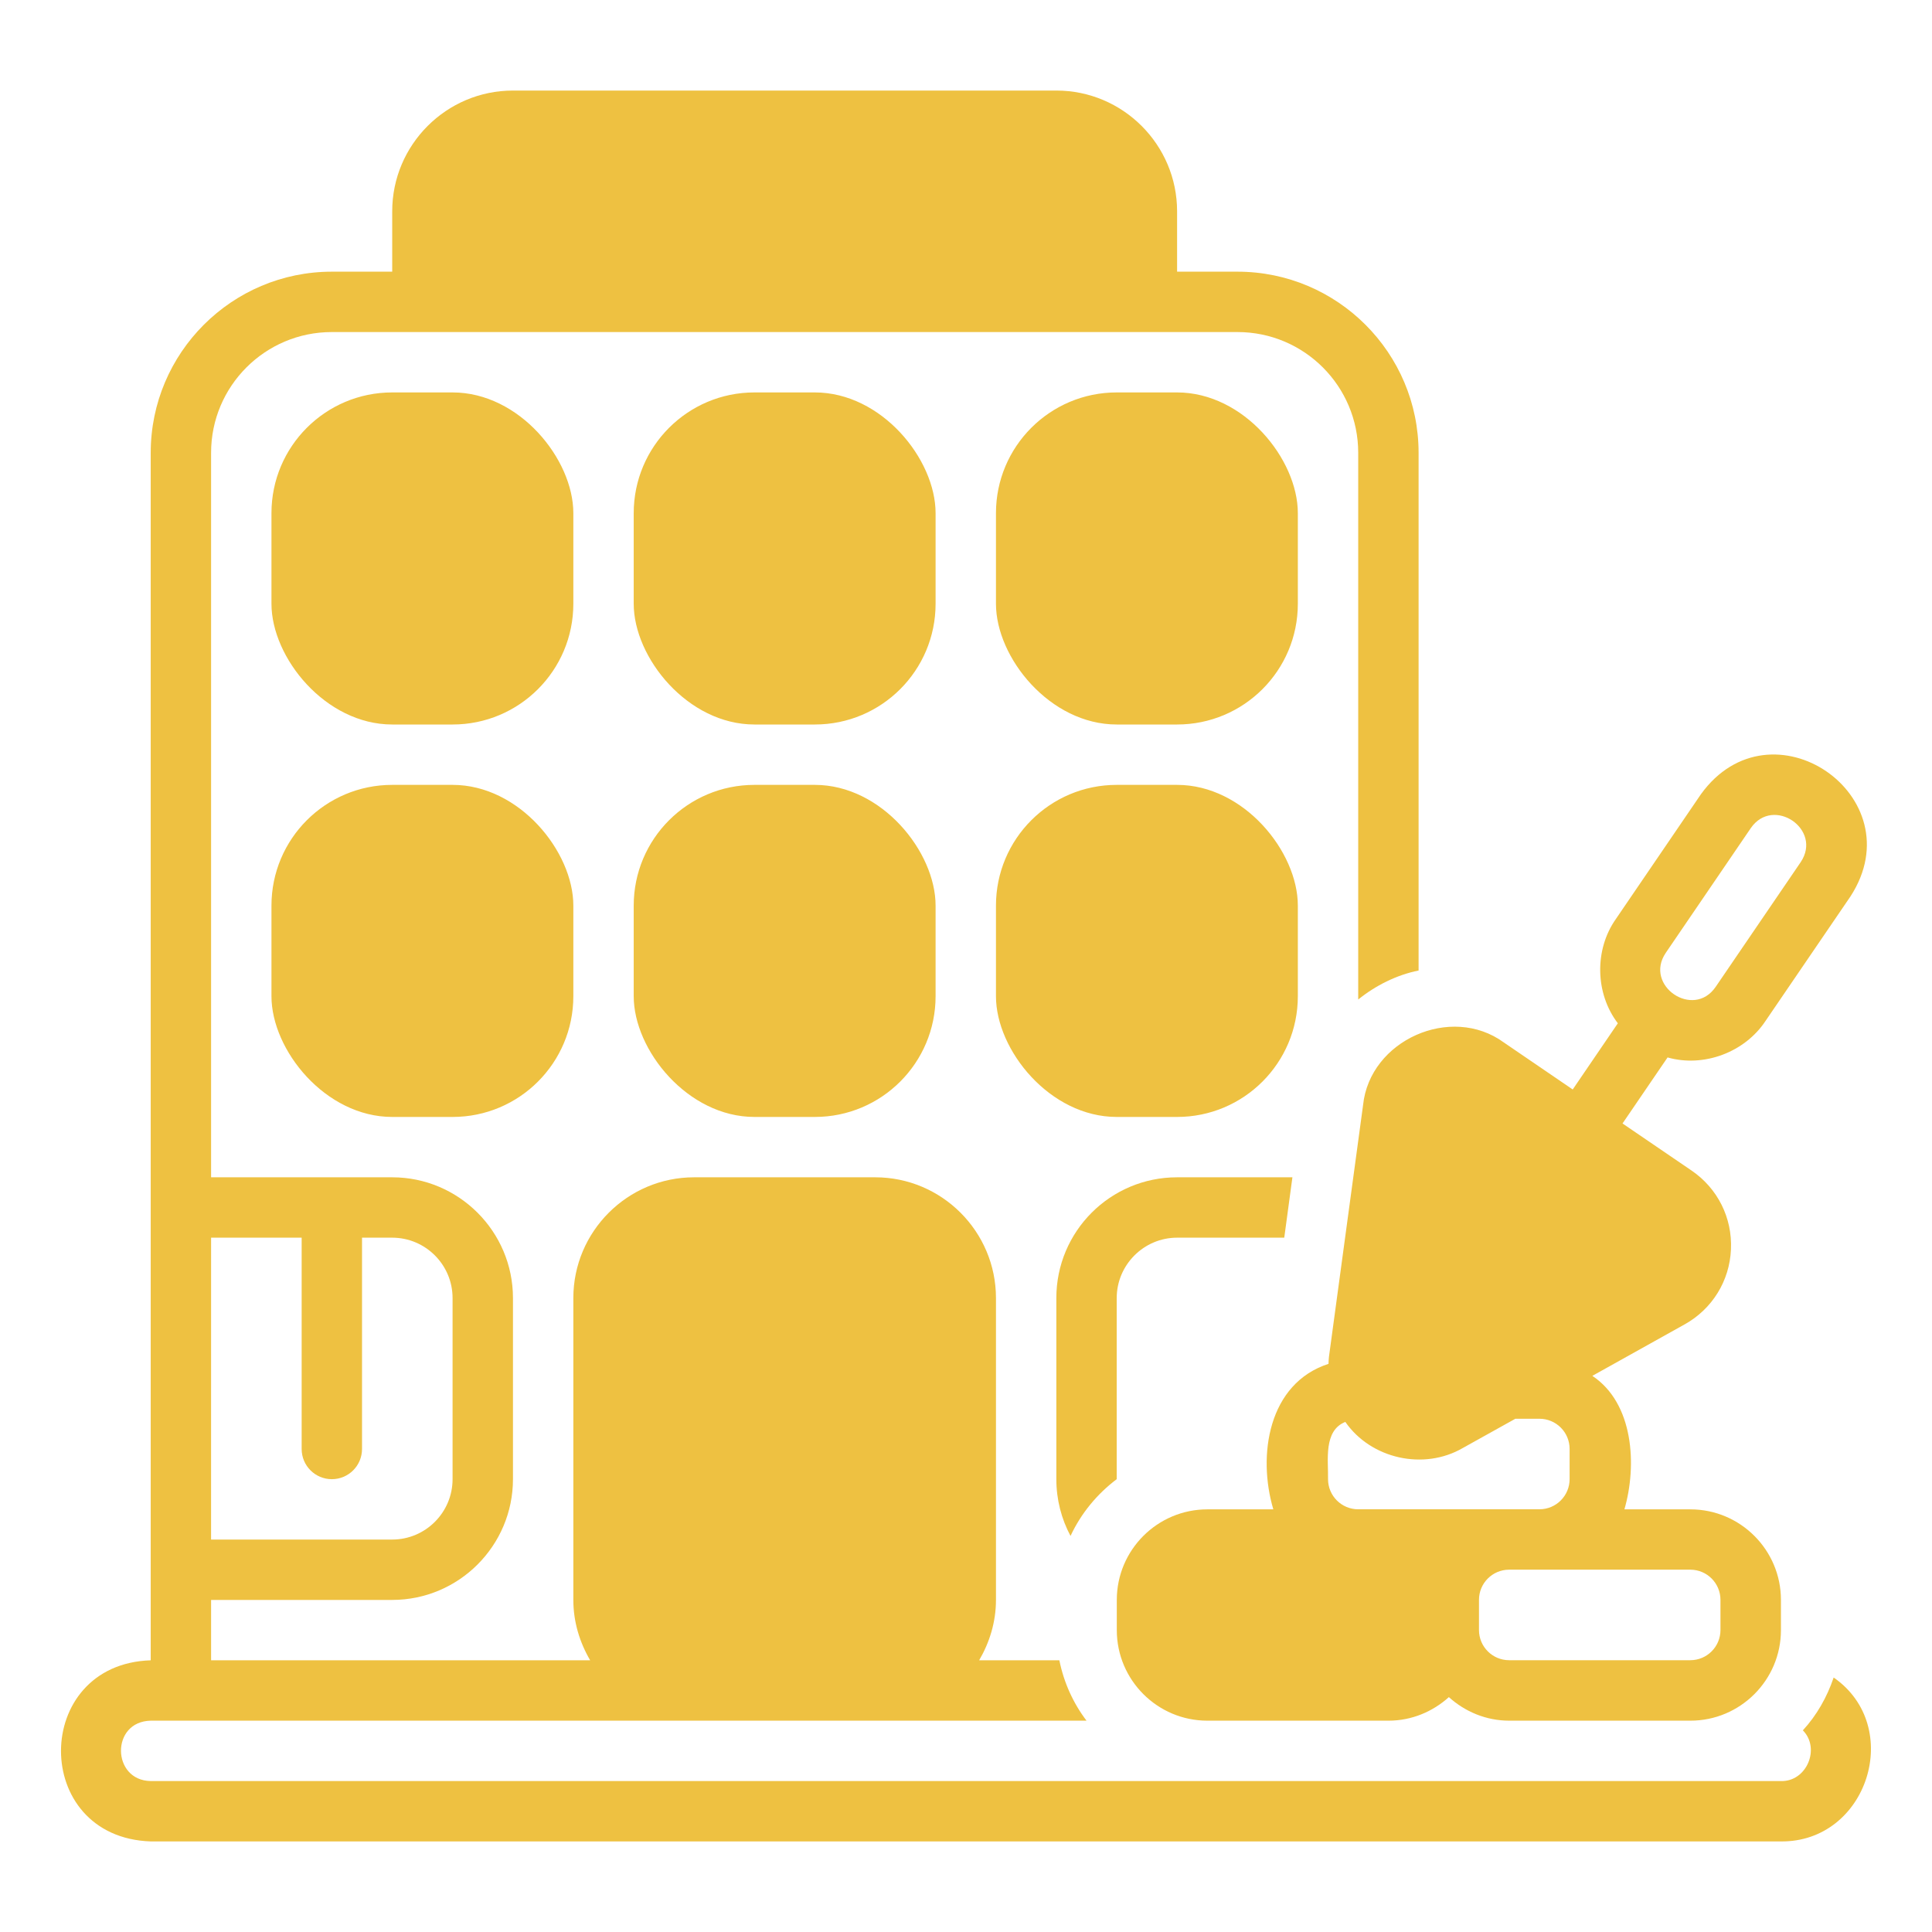 <?xml version="1.0" encoding="UTF-8"?> <svg xmlns="http://www.w3.org/2000/svg" viewBox="0 0 100 100" fill-rule="evenodd"><path d="m91.383 52.844 4.402-6.453c3.352-5.184-4.121-10.305-7.746-5.281 0 0-4.402 6.457-4.402 6.457-1.121 1.59-1.074 3.859 0.102 5.398l-2.336 3.426-3.566-2.434c-2.731-1.992-6.938-0.117-7.285 3.242l-1.766 13.031c-0.016 0.121-0.016 0.242-0.023 0.363-3.117 1.008-3.688 4.731-2.856 7.531h-3.414c-2.586 0-4.688 2.102-4.688 4.688v1.562c0 2.586 2.102 4.688 4.688 4.688h9.375c1.203 0 2.293-0.469 3.125-1.219 0.832 0.75 1.922 1.219 3.125 1.219h9.375c2.586 0 4.688-2.102 4.688-4.688v-1.562c0-2.586-2.102-4.688-4.688-4.688h-3.414c0.66-2.281 0.48-5.488-1.66-6.91l4.777-2.664c1.43-0.797 2.328-2.25 2.398-3.883 0.074-1.637-0.691-3.16-2.043-4.082l-3.57-2.434 2.332-3.418c1.871 0.531 3.992-0.262 5.066-1.883zm-21.082 25.277c-0.863 0-1.562-0.699-1.562-1.562 0.02-0.973-0.246-2.508 0.895-2.961 1.328 1.914 4.062 2.523 6.078 1.352l2.723-1.516h1.246c0.863 0 1.562 0.699 1.562 1.562v1.562c0 0.863-0.699 1.562-1.562 1.562zm17.188 3.125c0.863 0 1.562 0.699 1.562 1.562v1.562c0 0.863-0.699 1.562-1.562 1.562h-9.375c-0.863 0-1.562-0.699-1.562-1.562v-1.562c0-0.863 0.699-1.562 1.562-1.562zm-1.27-31.926 4.402-6.457c1.156-1.68 3.727 0.062 2.582 1.762 0 0-4.402 6.457-4.402 6.457-1.152 1.684-3.727-0.07-2.582-1.762z" fill="#eec141"></path><path d="m39.051 20.312h3.125c3.453 0 6.25 3.453 6.25 6.25v4.688c0 3.453-2.797 6.25-6.25 6.25h-3.125c-3.453 0-6.25-3.453-6.25-6.25v-4.688c0-3.453 2.797-6.25 6.25-6.25z" fill="#eec141"></path><path d="m57.801 20.312h3.125c3.453 0 6.25 3.453 6.25 6.25v4.688c0 3.453-2.797 6.25-6.25 6.25h-3.125c-3.453 0-6.25-3.453-6.25-6.25v-4.688c0-3.453 2.797-6.25 6.25-6.25z" fill="#eec141"></path><path d="m20.301 20.312h3.125c3.453 0 6.25 3.453 6.25 6.25v4.688c0 3.453-2.797 6.25-6.25 6.25h-3.125c-3.453 0-6.25-3.453-6.25-6.25v-4.688c0-3.453 2.797-6.25 6.25-6.25z" fill="#eec141"></path><path d="m39.051 40.625h3.125c3.453 0 6.25 3.453 6.25 6.25v4.688c0 3.453-2.797 6.25-6.25 6.25h-3.125c-3.453 0-6.25-3.453-6.25-6.25v-4.688c0-3.453 2.797-6.25 6.25-6.25z" fill="#eec141"></path><path d="m57.801 40.625h3.125c3.453 0 6.25 3.453 6.25 6.25v4.688c0 3.453-2.797 6.25-6.25 6.25h-3.125c-3.453 0-6.25-3.453-6.25-6.25v-4.688c0-3.453 2.797-6.25 6.25-6.25z" fill="#eec141"></path><path d="m20.301 40.625h3.125c3.453 0 6.25 3.453 6.25 6.25v4.688c0 3.453-2.797 6.25-6.25 6.25h-3.125c-3.453 0-6.25-3.453-6.25-6.25v-4.688c0-3.453 2.797-6.25 6.25-6.25z" fill="#eec141"></path><path d="m94.91 86.828c-0.344 1.016-0.875 1.953-1.594 2.734 0.922 0.93 0.199 2.668-1.141 2.625h-84.375c-2.023-0.031-2.078-3.082 0-3.125h48.438c-0.688-0.906-1.172-1.969-1.406-3.125h-4.152c0.539-0.922 0.871-1.98 0.871-3.125v-15.625c0-3.445-2.805-6.25-6.25-6.25h-9.375c-3.445 0-6.25 2.805-6.25 6.25v15.625c0 1.145 0.332 2.203 0.871 3.125h-19.621v-3.125h9.375c3.445 0 6.25-2.805 6.25-6.25v-9.375c0-3.445-2.805-6.25-6.25-6.25h-9.375v-37.5c0-3.453 2.797-6.25 6.25-6.25h46.875c3.453 0 6.25 2.797 6.25 6.25v28.297c0.891-0.719 1.988-1.273 3.125-1.5v-26.797c0-5.172-4.203-9.375-9.375-9.375h-3.125v-3.125c0-3.445-2.805-6.25-6.25-6.25h-28.125c-3.445 0-6.25 2.805-6.25 6.25v3.125h-3.125c-5.172 0-9.375 4.203-9.375 9.375v62.5c-6.168 0.195-6.215 9.164 0 9.375h84.375c4.488 0.047 6.398-5.941 2.734-8.484zm-83.984-22.766h4.688v10.938c0 0.863 0.699 1.562 1.562 1.562s1.562-0.699 1.562-1.562v-10.938h1.562c1.723 0 3.125 1.402 3.125 3.125v9.375c0 1.723-1.402 3.125-3.125 3.125h-9.375z" fill="#eec141"></path><path d="m57.801 76.562v-9.375c0-1.719 1.406-3.125 3.125-3.125h5.547l0.422-3.125h-5.969c-3.453 0-6.25 2.797-6.25 6.25v9.375c0 1.062 0.266 2.062 0.734 2.938 0.547-1.172 1.375-2.172 2.391-2.938z" fill="#eec141"></path></svg> 